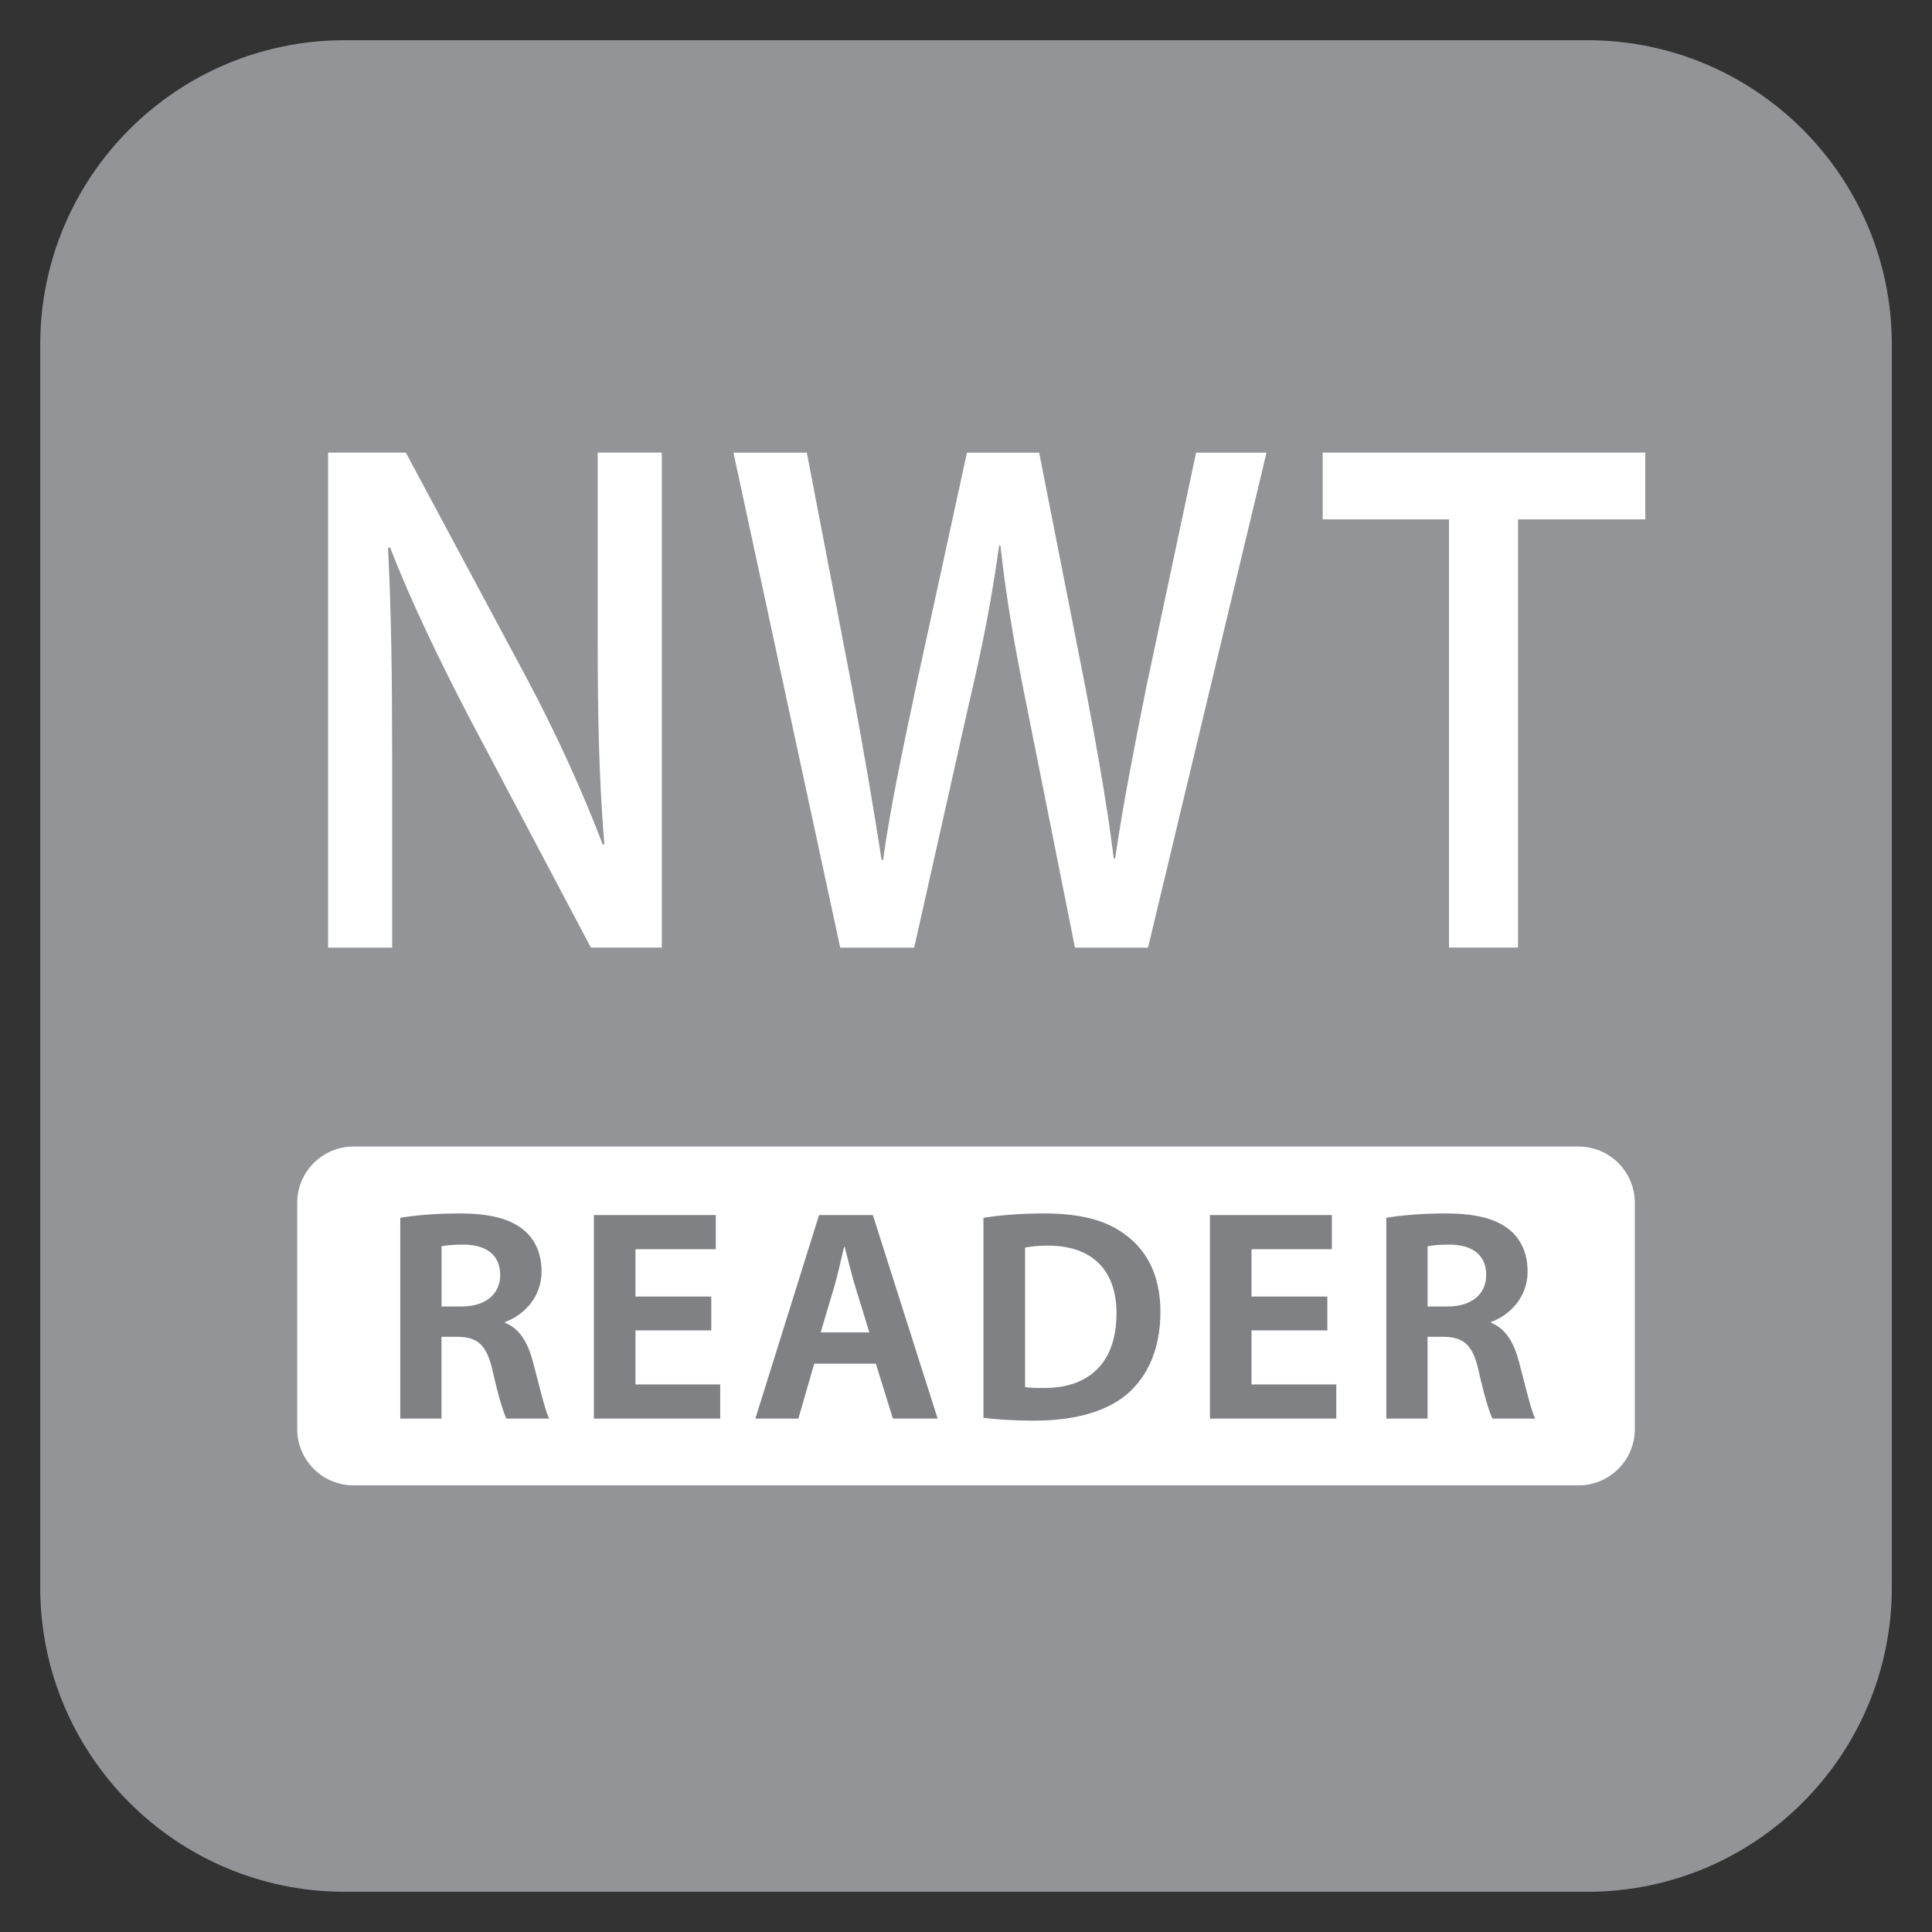 <?xml version="1.0" encoding="utf-8"?>
<!-- Generator: Adobe Illustrator 25.4.1, SVG Export Plug-In . SVG Version: 6.00 Build 0)  -->
<svg version="1.1" id="Layer_1" xmlns="http://www.w3.org/2000/svg" xmlns:xlink="http://www.w3.org/1999/xlink" x="0px" y="0px"
	 viewBox="0 0 380 380" style="enable-background:new 0 0 380 380;" xml:space="preserve">
<rect x="0" y="0" width="380" height="380" fill="#333333" stroke="none"/>
<style type="text/css">
	.st0{fill:#929497;}
	.st1{fill:#FFFFFF;}
	.st2{fill:#FFFFFF;stroke:#FFFFFF;stroke-width:4.198;stroke-miterlimit:10;}
	.st3{fill:#808184;}
</style>
<path class="st0" d="M312.21,372.09H67.8c-33.07,0-59.89-26.81-59.89-59.89V67.8c0-33.07,26.81-59.89,59.89-59.89h244.41
	c33.07,0,59.89,26.81,59.89,59.89V312.2C372.09,345.28,345.28,372.09,312.21,372.09z"/>
<g>
	<path class="st1" d="M64.53,186.39V89.02h15.29l24.06,44.9c5.83,11.03,10.75,21.89,14.69,32.24l0.29-0.12
		c-1.05-12.96-1.3-25.22-1.3-40.18V89.02h12.61v97.36h-13.95l-24.1-45.57c-5.58-10.78-11.22-22.32-15.41-33.17l-0.39,0.12
		c0.63,12.52,0.81,24.9,0.81,40.94v37.69H64.53z"/>
	<path class="st1" d="M165.26,186.39l-21-97.36h14.43l8.91,46.34c2.24,11.99,4.34,24.23,5.8,33.78h0.29
		c1.37-9.96,3.82-21.58,6.45-33.97l10.05-46.15h14.2l9.2,46.71c2.18,11.57,4.19,22.69,5.47,33.12h0.27
		c1.57-10.73,3.74-21.72,6.13-33.7l9.8-46.13h13.85l-23.31,97.36h-14.37l-9.55-47.87c-2.37-11.64-3.99-21.02-5.11-31.24h-0.25
		c-1.41,10.15-3.19,19.54-5.97,31.25l-10.74,47.86H165.26z"/>
	<path class="st1" d="M285,102.15h-24.84V89.02h63.45v13.13h-25.03v84.23H285V102.15z"/>
</g>
<g>
	<g>
		<path class="st2" d="M310.52,290.05H69.49c-4.91,0-8.93-4.02-8.93-8.93v-44.58c0-4.91,4.02-8.93,8.93-8.93h241.03
			c4.91,0,8.93,4.02,8.93,8.93v44.58C319.45,286.03,315.43,290.05,310.52,290.05z"/>
	</g>
	<g>
		<path class="st3" d="M78.73,239.53c2.84-0.5,7.03-0.86,11.56-0.86c5.84,0,9.88,0.94,12.65,3.2c2.3,1.87,3.58,4.66,3.58,8.22
			c0,5.11-3.57,8.64-7.18,9.92v0.18c2.84,1.11,4.47,3.82,5.47,7.6c1.26,4.77,2.41,9.68,3.2,11.23h-8.39
			c-0.62-1.16-1.6-4.42-2.73-9.39c-1.13-5.11-2.92-6.63-6.86-6.7h-3.19v16.09h-8.11V239.53z M86.84,256.97h3.94
			c4.73,0,7.6-2.45,7.6-6.18c0-4.01-2.79-5.97-7.22-5.99c-2.24,0-3.62,0.16-4.31,0.34V256.97z"/>
		<path class="st3" d="M139.9,261.67h-14.91v10.63h16.67v6.72h-24.85v-40.04h23.98v6.72h-15.8v9.32h14.91V261.67z"/>
		<path class="st3" d="M160.15,268.22l-3.12,10.8h-8.46l12.53-40.04h10.58l12.74,40.04h-8.8l-3.35-10.8H160.15z M170.99,262.08
			l-2.82-9.19c-0.73-2.42-1.41-5.29-2.02-7.62h-0.13c-0.58,2.35-1.19,5.26-1.87,7.61l-2.74,9.19H170.99z"/>
		<path class="st3" d="M193.43,239.53c3.3-0.54,7.5-0.86,11.93-0.86c7.55,0,12.59,1.48,16.36,4.46c4.03,3.13,6.52,7.96,6.52,14.9
			c0,7.42-2.61,12.73-6.43,16.07c-4.11,3.56-10.51,5.32-18.3,5.32c-4.48,0-7.77-0.25-10.08-0.56V239.53z M201.61,272.82
			c0.91,0.16,2.32,0.18,3.62,0.18c8.85,0.06,14.37-4.84,14.37-14.69c0.03-8.58-4.95-13.31-13.43-13.31c-2.14,0-3.62,0.19-4.55,0.39
			V272.82z"/>
		<path class="st3" d="M261.07,261.67h-14.91v10.63h16.67v6.72h-24.85v-40.04h23.98v6.72h-15.8v9.32h14.91V261.67z"/>
		<path class="st3" d="M272.67,239.53c2.84-0.5,7.03-0.86,11.56-0.86c5.84,0,9.88,0.94,12.65,3.2c2.3,1.87,3.58,4.66,3.58,8.22
			c0,5.11-3.57,8.64-7.18,9.92v0.18c2.84,1.11,4.47,3.82,5.47,7.6c1.26,4.77,2.41,9.68,3.2,11.23h-8.39
			c-0.62-1.16-1.6-4.42-2.73-9.39c-1.13-5.11-2.92-6.63-6.86-6.7h-3.19v16.09h-8.11V239.53z M280.78,256.97h3.94
			c4.73,0,7.6-2.45,7.6-6.18c0-4.01-2.79-5.97-7.22-5.99c-2.24,0-3.62,0.16-4.31,0.34V256.97z"/>
	</g>
</g>
</svg>

